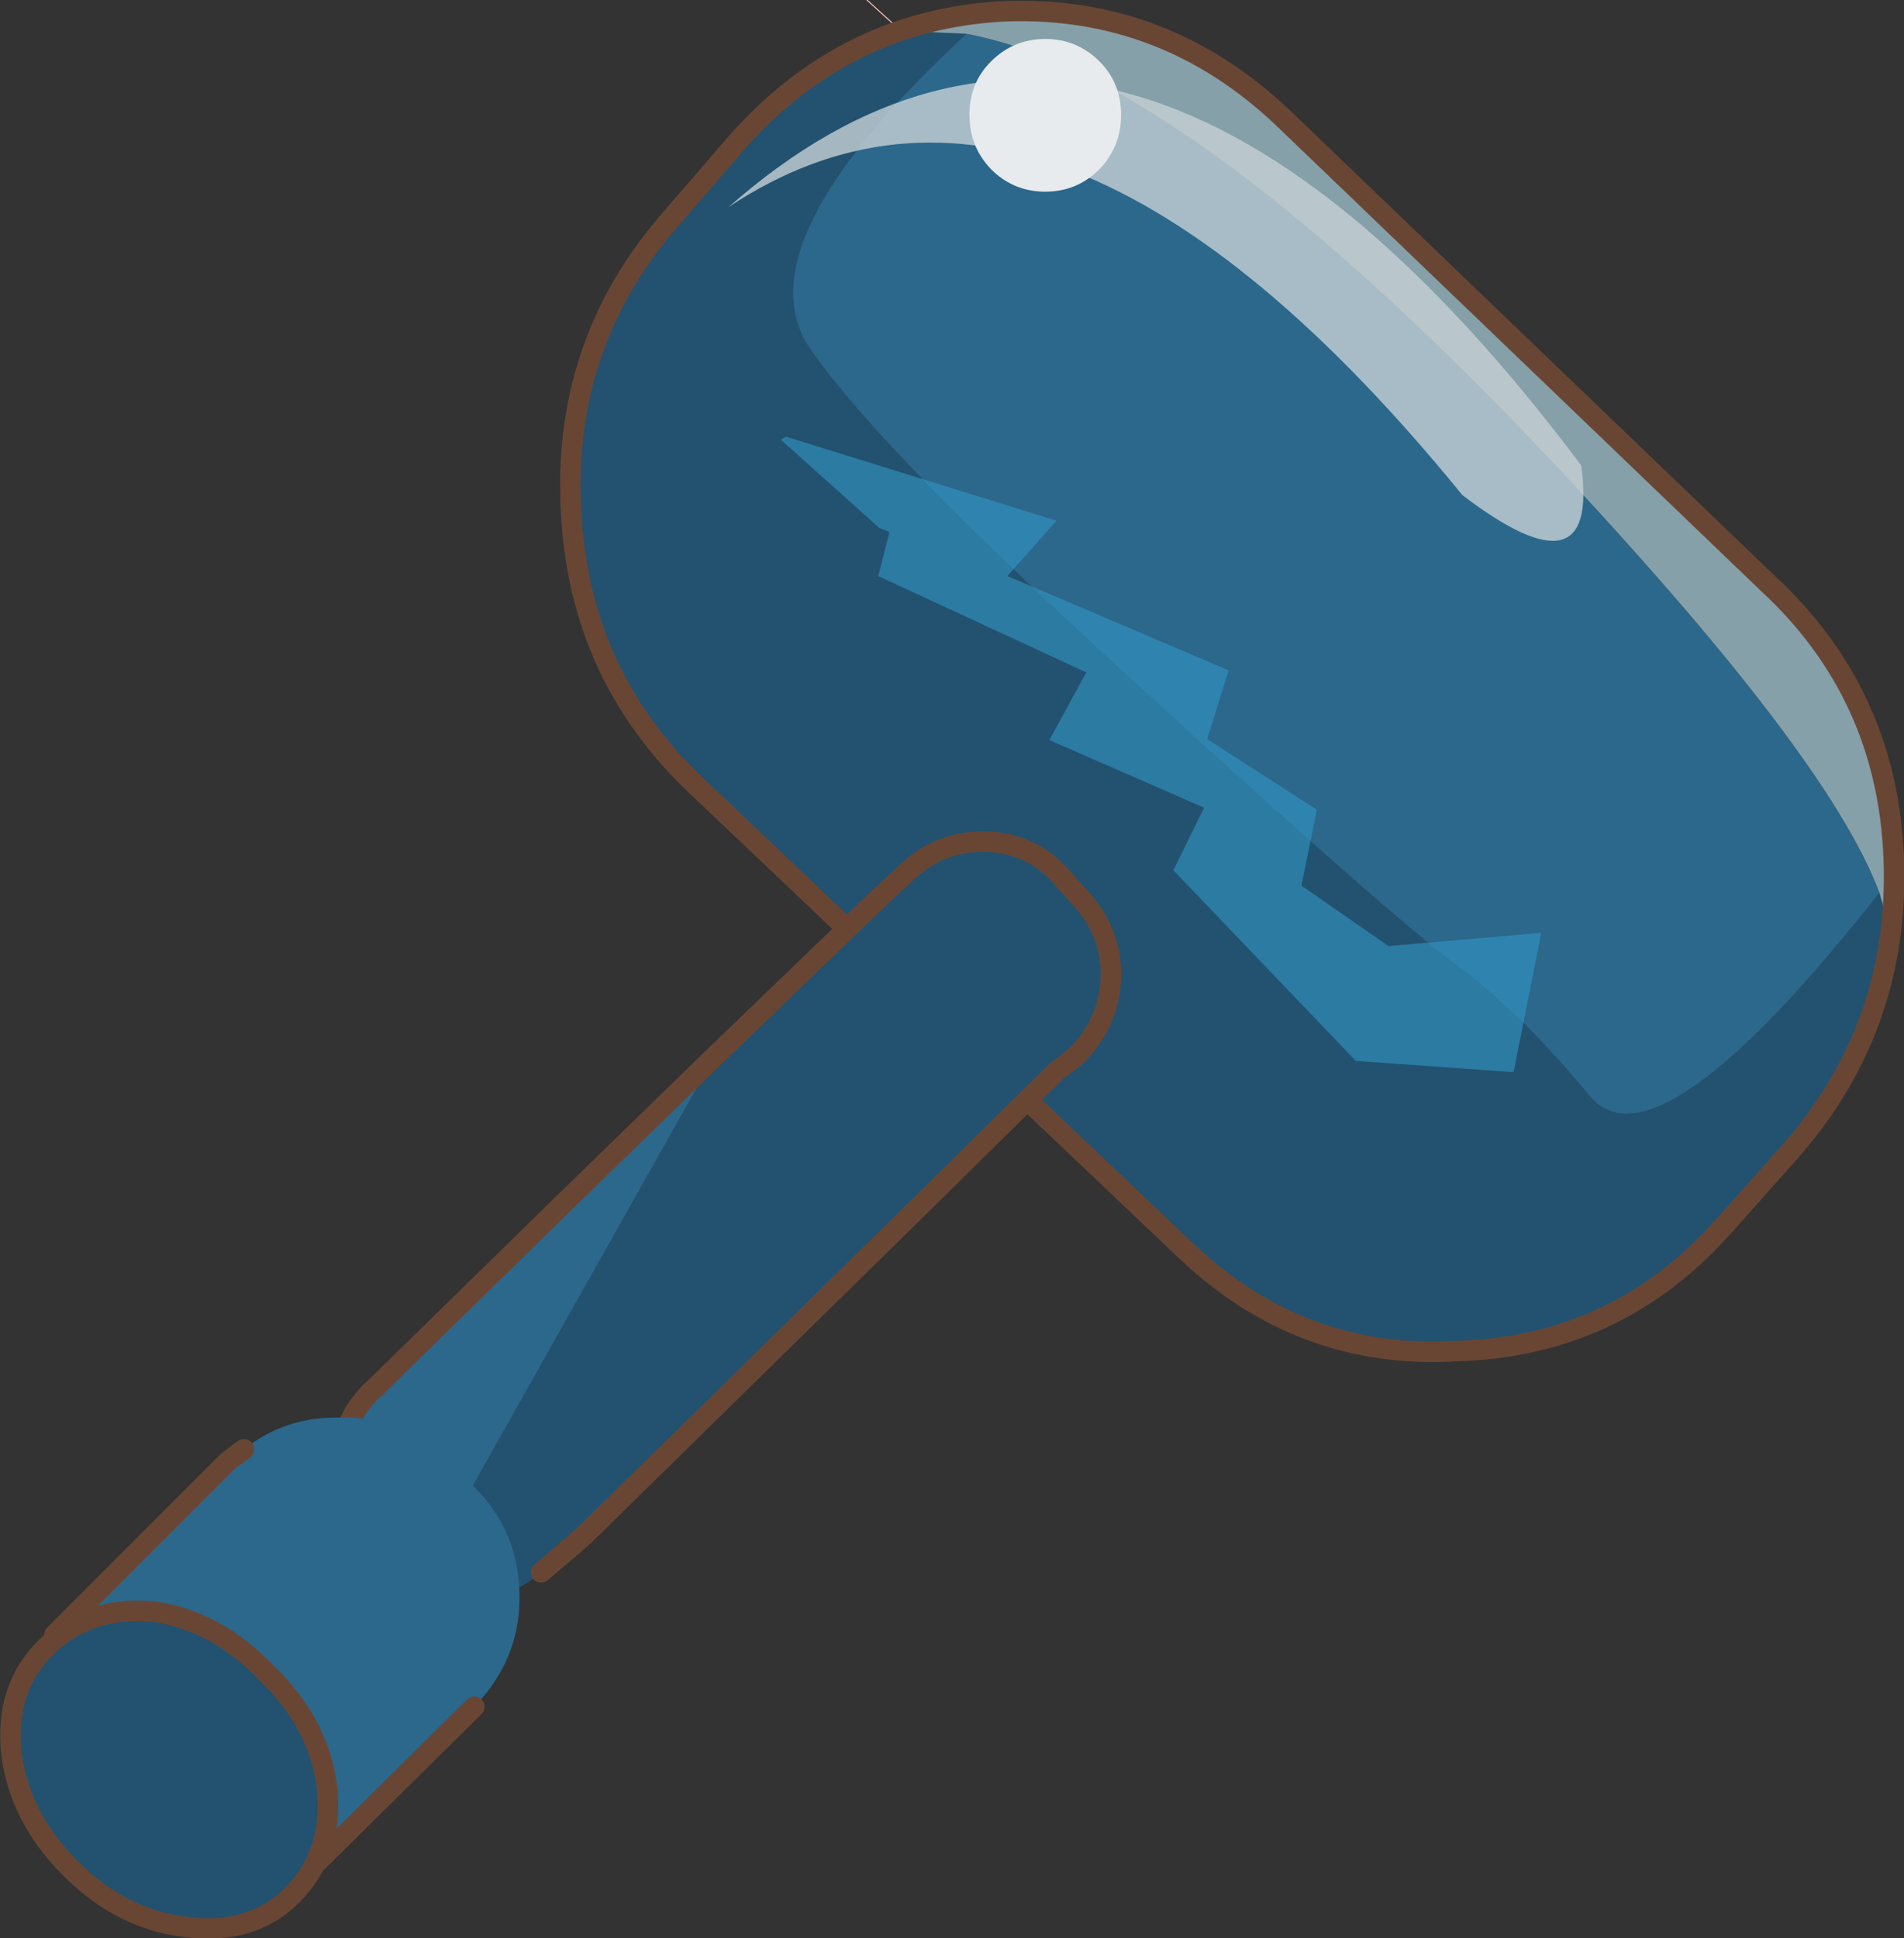 <?xml version="1.0"?>
<svg xmlns="http://www.w3.org/2000/svg" xmlns:xlink="http://www.w3.org/1999/xlink" width="92.9px" height="94.55px"><rect width="100%" height="100%" fill="#333333" stroke="none"/><g transform="matrix(1, 0, 0, 1, -228.45, -153.45)"><use xlink:href="#object-0" width="92.9" height="94.55" transform="matrix(1, 0, 0, 1, 228.45, 153.45)"/></g><defs><g transform="matrix(1, 0, 0, 1, -228.45, -153.45)" id="object-0"><path fill-rule="evenodd" fill="#22526f" stroke="none" d="M320.75 199.1L320.3 201.3Q319.7 203.55 318.6 205.65Q317.5 207.65 315.95 209.45L312.7 213.1L312.15 213.75Q309.7 216.4 308.35 216.8Q304.55 219.2 299.7 219.35Q291.95 219.75 286.2 214.3L262.45 191.7Q256.65 186.2 256.3 178.05Q256.1 173.05 258.1 168.8Q258.35 167.3 261.3 164L264.45 160.4Q267.85 156.5 272.4 154.95L275.6 155.1Q264.45 165.4 268 170.5Q271.5 175.55 283.95 186.85Q296.35 198.2 299.55 200.55Q302.75 202.95 306 206.9Q309.25 210.85 320.15 197L320.75 199.1"/><path fill-rule="evenodd" fill="#2b688c" stroke="none" d="M320.15 197Q309.25 210.85 306 206.9Q302.75 202.95 299.55 200.55Q296.35 198.2 283.95 186.85Q271.5 175.55 268 170.5Q264.45 165.4 275.6 155.1Q286.15 157.05 303.5 175.25Q317.6 190.15 320.15 197"/><path fill-rule="evenodd" fill="#85a0a9" stroke="none" d="M320.15 197Q317.6 190.15 303.5 175.25Q286.15 157.05 275.6 155.1L272.4 154.95Q274.25 154.25 276.35 154L277.5 153.95Q285.3 153.65 291.1 159.2L314.8 181.8Q320.55 187.25 320.9 195.3L320.95 196.5L320.75 199.1L320.15 197"/><path fill="none" stroke="#fcc0bf" stroke-width="0.05" stroke-linecap="round" stroke-linejoin="round" d="M272.4 154.95L270.75 153.45"/><path fill="none" stroke="#694634" stroke-width="1" stroke-linecap="round" stroke-linejoin="round" d="M291.05 159.2Q285.25 153.7 277.45 154Q269.7 154.4 264.4 160.4L261.25 164.05Q255.95 170.05 256.3 178.1Q256.6 186.25 262.4 191.75L286.2 214.35Q291.9 219.85 299.65 219.35Q307.05 219.1 312.1 213.75L312.7 213.1L315.9 209.5Q321.15 203.45 320.85 195.35Q320.55 187.3 314.7 181.9L291.05 159.2"/><path fill-rule="evenodd" fill="#c5d1d6" fill-opacity="0.8" stroke="none" d="M299.8 177.6Q306.5 182.7 305.6 176.15Q283.35 146.5 264 163.55Q279.8 153.05 299.8 177.6"/><path fill-rule="evenodd" fill="#22526f" stroke="none" d="M263.3 205L271.45 197.15L272.75 195.95Q274.35 194.45 276.6 194.5Q278.9 194.6 280.35 196.35L281.25 197.35Q282.75 199.05 282.65 201.25Q282.5 203.5 280.85 205.05L280 205.7L279.95 205.75L272.75 212.85L256.95 228.35L254.85 230.15Q253.3 231.5 251.1 231.5L248.75 230.85L263.3 205"/><path fill-rule="evenodd" fill="#2b688c" stroke="none" d="M263.3 205L248.75 230.85L247.35 229.65L246.4 228.7Q244.9 227.1 245 224.9Q245.15 222.55 246.8 221.1L255.95 212.15L263.3 205"/><path fill="none" stroke="#694634" stroke-width="1" stroke-linecap="round" stroke-linejoin="round" d="M254.85 230.15L256.95 228.35L272.75 212.85L279.95 205.75L280 205.7L280.85 205.05Q282.5 203.5 282.65 201.25Q282.75 199.05 281.25 197.35L280.35 196.35Q278.9 194.6 276.6 194.5Q274.35 194.45 272.75 195.95L271.45 197.15L263.3 205L255.95 212.15L246.8 221.1Q245.15 222.55 245 224.9Q244.9 227.1 246.4 228.7M254.85 230.15L256.15 229.05L256.95 228.35"/><path fill-rule="evenodd" fill="#2b688c" stroke="none" d="M240.35 224.15Q242.35 222.55 245 222.6Q248.1 222.5 250.3 224.7L251.65 226.05Q253.8 228.2 253.8 231.4Q253.8 234.4 251.6 236.7L243.05 245.15L231.1 233.2L239.6 224.7L240.35 224.15"/><path fill="none" stroke="#694634" stroke-width="1" stroke-linecap="round" stroke-linejoin="round" d="M240.35 224.15L239.6 224.7L231.1 233.2M243.05 245.15L251.6 236.7"/><path fill-rule="evenodd" fill="#22526f" stroke="none" d="M237.55 247.45Q234.4 247.1 231.9 244.6Q229.35 242.05 229 238.9Q228.7 235.8 230.65 233.85Q232.7 231.8 235.85 232.05Q238.95 232.45 241.45 235.05Q244 237.5 244.4 240.6Q244.75 243.85 242.7 245.9Q240.75 247.85 237.55 247.45"/><path fill="none" stroke="#694634" stroke-width="1" stroke-linecap="round" stroke-linejoin="round" d="M237.55 247.45Q234.4 247.1 231.9 244.6Q229.35 242.05 229 238.9Q228.7 235.8 230.65 233.85Q232.7 231.8 235.85 232.05Q238.95 232.45 241.45 235.05Q244 237.5 244.4 240.6Q244.75 243.85 242.7 245.9Q240.75 247.85 237.55 247.45"/><path fill-rule="evenodd" fill="#e7ebed" stroke="none" d="M282.1 161.7Q281 162.8 279.45 162.8Q277.9 162.8 276.8 161.7Q275.75 160.6 275.75 159.05Q275.75 157.5 276.8 156.45Q277.9 155.35 279.45 155.35Q281 155.35 282.1 156.45Q283.15 157.5 283.15 159.05Q283.15 160.6 282.1 161.7"/><path fill-rule="evenodd" fill="#3396c6" fill-opacity="0.6" stroke="none" d="M277.6 181.55L288.4 186.15L287.35 189.5L292.7 192.95L291.95 196.65L296.2 199.6L303.65 198.95L302.3 205.75L294.6 205.2L285.7 195.9L287.2 192.85L279.65 189.55L281.45 186.25L271.3 181.55L271.85 179.4L271.35 179.2L266.55 174.9L266.8 174.75L280 178.85L277.6 181.55"/></g></defs></svg>
